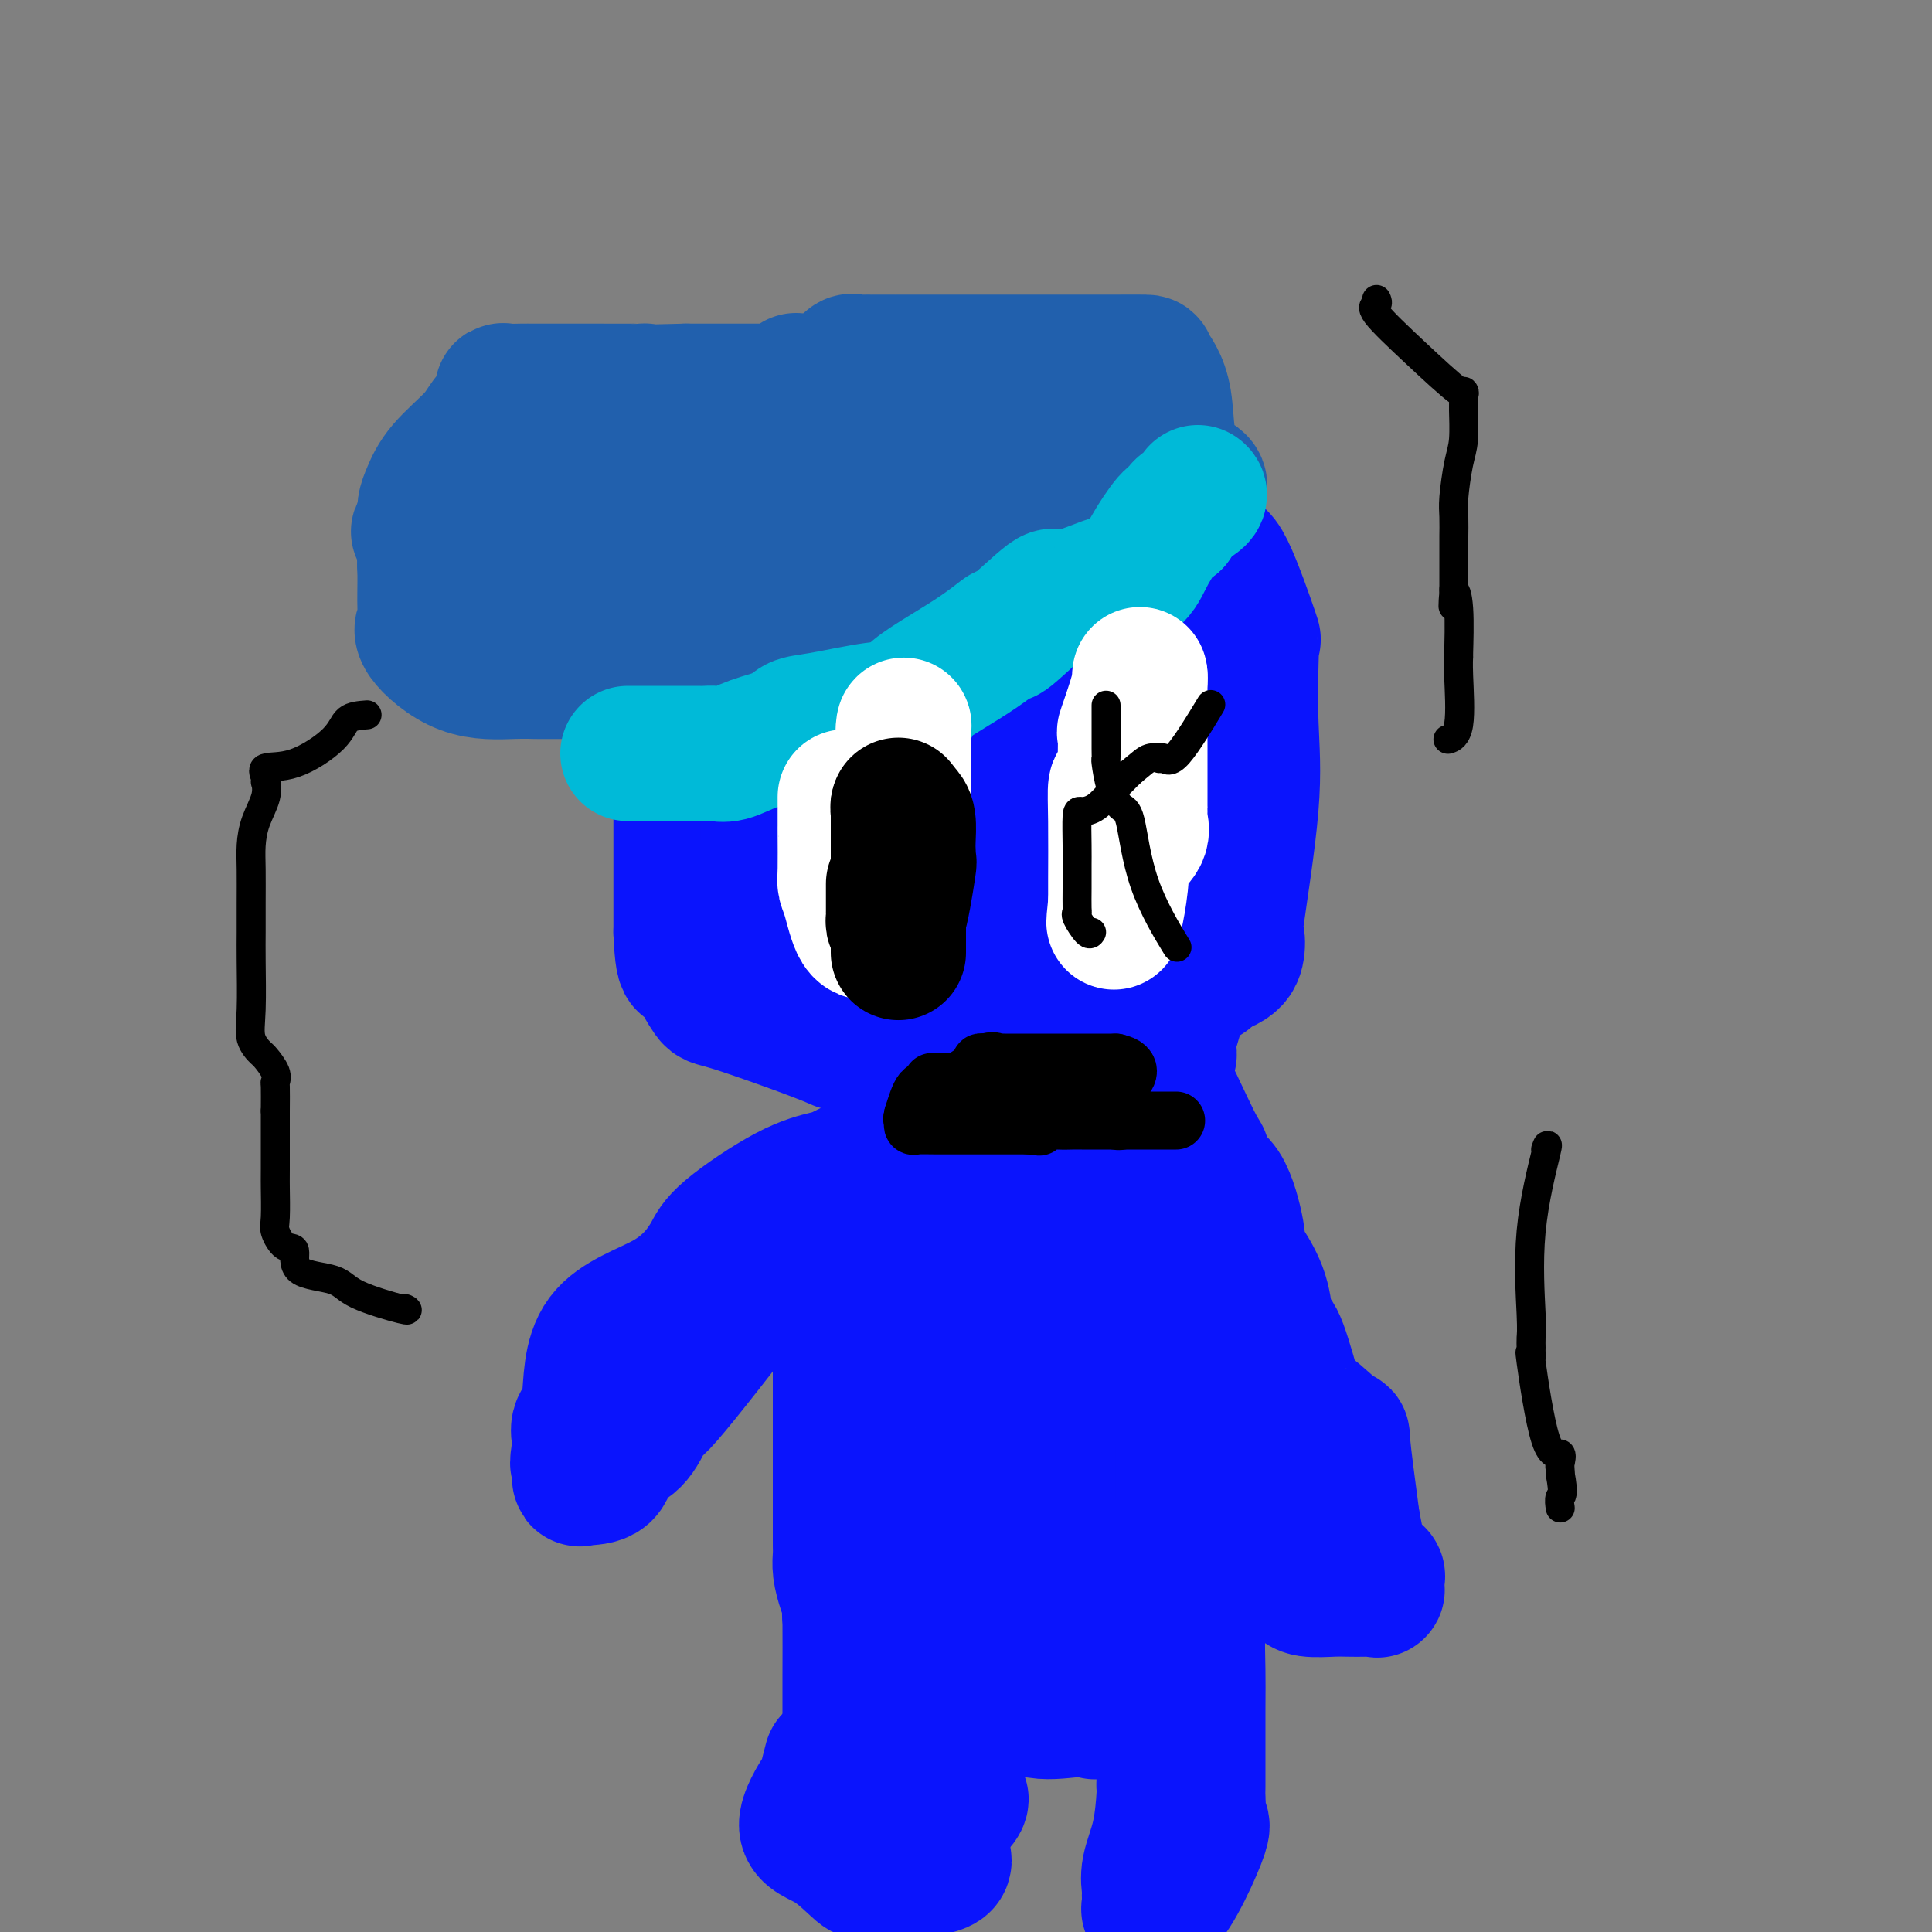 <svg viewBox='0 0 400 400' version='1.1' xmlns='http://www.w3.org/2000/svg' xmlns:xlink='http://www.w3.org/1999/xlink'><rect x="0" y="0" width="400" height="400" fill="#808080" stroke="none"/><g fill='none' stroke='#0A14FD' stroke-width='28' stroke-linecap='round' stroke-linejoin='round'><path d='M178,112c0.180,0.310 0.360,0.621 0,1c-0.360,0.379 -1.260,0.827 -2,1c-0.740,0.173 -1.318,0.070 -3,0c-1.682,-0.070 -4.467,-0.109 -7,0c-2.533,0.109 -4.814,0.364 -6,0c-1.186,-0.364 -1.276,-1.349 -3,0c-1.724,1.349 -5.082,5.031 -7,7c-1.918,1.969 -2.395,2.225 -3,3c-0.605,0.775 -1.339,2.070 -2,3c-0.661,0.930 -1.249,1.496 -2,2c-0.751,0.504 -1.665,0.945 -2,2c-0.335,1.055 -0.090,2.724 0,5c0.090,2.276 0.024,5.159 0,9c-0.024,3.841 -0.006,8.641 0,11c0.006,2.359 0.002,2.276 0,4c-0.002,1.724 -0.000,5.256 0,7c0.000,1.744 0.000,1.700 0,2c-0.000,0.300 -0.000,0.942 0,2c0.000,1.058 0.000,2.531 0,4c-0.000,1.469 -0.000,2.934 0,6c0.000,3.066 0.000,7.733 0,10c-0.000,2.267 -0.000,2.133 0,2'/><path d='M141,193c0.438,10.411 1.532,5.437 2,4c0.468,-1.437 0.309,0.662 1,3c0.691,2.338 2.231,4.914 3,6c0.769,1.086 0.768,0.683 5,2c4.232,1.317 12.696,4.354 17,6c4.304,1.646 4.449,1.901 5,2c0.551,0.099 1.509,0.042 2,0c0.491,-0.042 0.514,-0.067 2,0c1.486,0.067 4.436,0.228 8,0c3.564,-0.228 7.742,-0.846 13,0c5.258,0.846 11.597,3.155 14,4c2.403,0.845 0.871,0.227 1,0c0.129,-0.227 1.919,-0.064 3,0c1.081,0.064 1.453,0.028 4,0c2.547,-0.028 7.269,-0.050 10,0c2.731,0.050 3.472,0.171 5,0c1.528,-0.171 3.843,-0.633 5,-1c1.157,-0.367 1.158,-0.637 1,-1c-0.158,-0.363 -0.474,-0.818 0,-3c0.474,-2.182 1.737,-6.091 3,-10'/><path d='M245,205c2.252,-3.170 5.883,-4.096 8,-5c2.117,-0.904 2.721,-1.788 3,-3c0.279,-1.212 0.232,-2.754 0,-3c-0.232,-0.246 -0.650,0.803 0,-4c0.650,-4.803 2.369,-15.458 3,-23c0.631,-7.542 0.173,-11.970 0,-17c-0.173,-5.030 -0.062,-10.662 0,-13c0.062,-2.338 0.076,-1.383 0,-2c-0.076,-0.617 -0.242,-2.805 0,-3c0.242,-0.195 0.891,1.602 0,-1c-0.891,-2.602 -3.323,-9.605 -5,-13c-1.677,-3.395 -2.598,-3.183 -5,-4c-2.402,-0.817 -6.283,-2.662 -11,-5c-4.717,-2.338 -10.270,-5.168 -13,-7c-2.730,-1.832 -2.637,-2.666 -3,-3c-0.363,-0.334 -1.181,-0.167 -2,0'/><path d='M220,99c-8.377,-2.939 -12.320,-0.788 -14,0c-1.680,0.788 -1.096,0.211 -1,0c0.096,-0.211 -0.295,-0.057 -2,0c-1.705,0.057 -4.722,0.015 -7,0c-2.278,-0.015 -3.816,-0.004 -4,0c-0.184,0.004 0.986,0.001 -1,0c-1.986,-0.001 -7.128,-0.000 -11,0c-3.872,0.000 -6.473,0.001 -8,0c-1.527,-0.001 -1.978,-0.003 -2,0c-0.022,0.003 0.386,0.010 -1,0c-1.386,-0.010 -4.567,-0.038 -6,0c-1.433,0.038 -1.117,0.144 -1,1c0.117,0.856 0.034,2.464 0,4c-0.034,1.536 -0.021,3.000 0,5c0.021,2.000 0.048,4.537 0,7c-0.048,2.463 -0.170,4.854 0,6c0.170,1.146 0.634,1.048 0,5c-0.634,3.952 -2.366,11.956 -3,16c-0.634,4.044 -0.170,4.129 0,5c0.170,0.871 0.046,2.529 0,5c-0.046,2.471 -0.012,5.755 0,7c0.012,1.245 0.003,0.451 0,2c-0.003,1.549 -0.001,5.443 0,8c0.001,2.557 0.000,3.779 0,5'/><path d='M159,175c-0.725,12.216 -0.539,4.757 0,3c0.539,-1.757 1.430,2.189 2,4c0.570,1.811 0.818,1.488 1,1c0.182,-0.488 0.298,-1.143 2,1c1.702,2.143 4.991,7.082 10,12c5.009,4.918 11.737,9.816 14,12c2.263,2.184 0.059,1.654 3,4c2.941,2.346 11.025,7.567 18,0c6.975,-7.567 12.839,-27.922 15,-38c2.161,-10.078 0.617,-9.879 0,-13c-0.617,-3.121 -0.309,-9.560 0,-16'/><path d='M224,145c1.340,-4.337 4.691,-0.680 0,-6c-4.691,-5.320 -17.423,-19.618 -28,-25c-10.577,-5.382 -18.999,-1.849 -22,0c-3.001,1.849 -0.580,2.016 0,2c0.580,-0.016 -0.681,-0.213 -2,2c-1.319,2.213 -2.697,6.836 -4,12c-1.303,5.164 -2.532,10.869 -3,16c-0.468,5.131 -0.174,9.687 0,12c0.174,2.313 0.229,2.382 0,7c-0.229,4.618 -0.742,13.784 0,18c0.742,4.216 2.738,3.481 2,4c-0.738,0.519 -4.211,2.291 2,5c6.211,2.709 22.105,6.354 38,10'/><path d='M207,202c7.769,1.541 8.192,0.392 11,0c2.808,-0.392 8.001,-0.027 13,0c4.999,0.027 9.803,-0.283 13,0c3.197,0.283 4.786,1.160 6,0c1.214,-1.160 2.054,-4.355 3,-7c0.946,-2.645 1.997,-4.740 0,-11c-1.997,-6.260 -7.043,-16.686 -10,-22c-2.957,-5.314 -3.824,-5.515 -4,-7c-0.176,-1.485 0.338,-4.254 -1,-7c-1.338,-2.746 -4.527,-5.470 -7,-8c-2.473,-2.530 -4.230,-4.865 -5,-6c-0.770,-1.135 -0.554,-1.071 -1,-1c-0.446,0.071 -1.553,0.148 -4,0c-2.447,-0.148 -6.235,-0.521 -11,-2c-4.765,-1.479 -10.508,-4.064 -14,-5c-3.492,-0.936 -4.734,-0.223 -6,0c-1.266,0.223 -2.556,-0.043 -5,0c-2.444,0.043 -6.043,0.396 -9,1c-2.957,0.604 -5.274,1.458 -7,3c-1.726,1.542 -2.863,3.771 -4,6'/><path d='M165,136c-1.702,3.322 -0.457,7.127 0,11c0.457,3.873 0.125,7.813 0,10c-0.125,2.187 -0.042,2.621 0,4c0.042,1.379 0.044,3.704 0,7c-0.044,3.296 -0.134,7.564 0,10c0.134,2.436 0.490,3.040 3,4c2.510,0.960 7.173,2.275 13,3c5.827,0.725 12.819,0.862 17,1c4.181,0.138 5.550,0.279 7,0c1.450,-0.279 2.981,-0.978 4,0c1.019,0.978 1.527,3.635 6,0c4.473,-3.635 12.911,-13.560 16,-17c3.089,-3.440 0.830,-0.393 0,-4c-0.830,-3.607 -0.232,-13.868 0,-20c0.232,-6.132 0.099,-8.136 0,-9c-0.099,-0.864 -0.165,-0.589 0,-1c0.165,-0.411 0.559,-1.507 -1,-2c-1.559,-0.493 -5.072,-0.383 -11,-1c-5.928,-0.617 -14.272,-1.961 -19,-3c-4.728,-1.039 -5.842,-1.773 -8,-2c-2.158,-0.227 -5.362,0.053 -8,0c-2.638,-0.053 -4.710,-0.437 -7,0c-2.290,0.437 -4.797,1.696 -6,4c-1.203,2.304 -1.101,5.652 -1,9'/><path d='M170,140c-1.755,11.531 -5.642,35.857 -7,45c-1.358,9.143 -0.185,3.103 0,1c0.185,-2.103 -0.617,-0.270 0,1c0.617,1.270 2.652,1.975 6,2c3.348,0.025 8.007,-0.632 11,0c2.993,0.632 4.319,2.553 6,0c1.681,-2.553 3.718,-9.582 5,-13c1.282,-3.418 1.807,-3.227 2,-6c0.193,-2.773 0.052,-8.510 0,-12c-0.052,-3.490 -0.014,-4.734 0,-6c0.014,-1.266 0.004,-2.554 0,-3c-0.004,-0.446 -0.003,-0.051 0,0c0.003,0.051 0.009,-0.243 0,-1c-0.009,-0.757 -0.033,-1.976 0,-3c0.033,-1.024 0.124,-1.853 0,-2c-0.124,-0.147 -0.464,0.386 0,2c0.464,1.614 1.732,4.307 3,7'/><path d='M196,152c1.148,2.608 2.519,5.628 4,7c1.481,1.372 3.074,1.095 4,1c0.926,-0.095 1.187,-0.010 3,0c1.813,0.010 5.179,-0.057 7,0c1.821,0.057 2.097,0.238 3,0c0.903,-0.238 2.433,-0.896 3,-2c0.567,-1.104 0.170,-2.655 0,-5c-0.170,-2.345 -0.113,-5.484 0,-10c0.113,-4.516 0.282,-10.409 0,-15c-0.282,-4.591 -1.014,-7.880 -2,-10c-0.986,-2.120 -2.227,-3.071 -3,-4c-0.773,-0.929 -1.078,-1.837 -1,0c0.078,1.837 0.539,6.418 1,11'/><path d='M215,125c0.452,2.722 1.583,4.026 2,4c0.417,-0.026 0.122,-1.381 0,2c-0.122,3.381 -0.071,11.499 0,20c0.071,8.501 0.161,17.384 1,23c0.839,5.616 2.425,7.964 3,10c0.575,2.036 0.137,3.759 0,6c-0.137,2.241 0.027,5.000 0,7c-0.027,2.000 -0.245,3.240 0,4c0.245,0.760 0.952,1.041 1,1c0.048,-0.041 -0.565,-0.403 1,0c1.565,0.403 5.306,1.570 7,2c1.694,0.430 1.341,0.123 2,0c0.659,-0.123 2.329,-0.061 4,0'/><path d='M236,204c2.333,-0.644 0.667,-3.756 0,-5c-0.667,-1.244 -0.333,-0.622 0,0'/><path d='M189,233c-0.000,0.333 -0.000,0.666 0,1c0.000,0.334 0.000,0.670 0,1c-0.000,0.330 -0.000,0.653 0,2c0.000,1.347 0.000,3.719 0,5c-0.000,1.281 -0.000,1.472 0,2c0.000,0.528 0.000,1.394 0,2c-0.000,0.606 -0.000,0.953 0,2c0.000,1.047 0.000,2.793 0,4c-0.000,1.207 -0.000,1.873 0,5c0.000,3.127 0.000,8.715 0,13c-0.000,4.285 -0.001,7.266 0,9c0.001,1.734 0.003,2.220 0,3c-0.003,0.780 -0.011,1.855 0,3c0.011,1.145 0.043,2.360 0,3c-0.043,0.640 -0.159,0.706 0,2c0.159,1.294 0.593,3.817 1,6c0.407,2.183 0.789,4.027 2,6c1.211,1.973 3.253,4.075 4,5c0.747,0.925 0.201,0.672 0,1c-0.201,0.328 -0.057,1.237 0,2c0.057,0.763 0.029,1.382 0,2'/><path d='M196,312c1.228,3.794 0.798,1.280 2,4c1.202,2.720 4.037,10.674 5,15c0.963,4.326 0.055,5.023 0,7c-0.055,1.977 0.744,5.235 1,7c0.256,1.765 -0.030,2.039 1,3c1.030,0.961 3.375,2.610 4,3c0.625,0.390 -0.470,-0.480 0,0c0.470,0.480 2.506,2.311 5,3c2.494,0.689 5.445,0.235 8,0c2.555,-0.235 4.712,-0.251 5,0c0.288,0.251 -1.294,0.768 1,0c2.294,-0.768 8.464,-2.822 11,-4c2.536,-1.178 1.439,-1.479 1,-2c-0.439,-0.521 -0.219,-1.260 0,-2'/><path d='M240,346c0.713,-2.315 1.995,-6.102 3,-9c1.005,-2.898 1.733,-4.908 2,-6c0.267,-1.092 0.071,-1.265 0,-2c-0.071,-0.735 -0.019,-2.030 0,-3c0.019,-0.970 0.005,-1.614 0,-4c-0.005,-2.386 -0.001,-6.515 0,-10c0.001,-3.485 -0.001,-6.328 0,-8c0.001,-1.672 0.003,-2.174 0,-5c-0.003,-2.826 -0.013,-7.977 0,-9c0.013,-1.023 0.049,2.082 0,-1c-0.049,-3.082 -0.184,-12.352 0,-15c0.184,-2.648 0.686,1.326 0,-1c-0.686,-2.326 -2.560,-10.952 -3,-14c-0.440,-3.048 0.554,-0.517 0,-1c-0.554,-0.483 -2.657,-3.981 -4,-7c-1.343,-3.019 -1.928,-5.560 -3,-7c-1.072,-1.440 -2.633,-1.778 -4,-3c-1.367,-1.222 -2.542,-3.328 -3,-4c-0.458,-0.672 -0.200,0.088 -2,0c-1.800,-0.088 -5.657,-1.025 -8,-2c-2.343,-0.975 -3.171,-1.987 -4,-3'/><path d='M214,232c-3.412,-1.106 -4.941,-1.370 -6,-2c-1.059,-0.630 -1.649,-1.626 -3,-2c-1.351,-0.374 -3.462,-0.127 -5,0c-1.538,0.127 -2.502,0.135 -4,0c-1.498,-0.135 -3.530,-0.412 -5,0c-1.470,0.412 -2.378,1.512 -3,2c-0.622,0.488 -0.959,0.364 -2,3c-1.041,2.636 -2.787,8.032 -4,11c-1.213,2.968 -1.891,3.506 -2,4c-0.109,0.494 0.353,0.942 0,2c-0.353,1.058 -1.520,2.726 -2,5c-0.480,2.274 -0.272,5.155 -1,8c-0.728,2.845 -2.391,5.655 -3,7c-0.609,1.345 -0.163,1.225 0,2c0.163,0.775 0.044,2.445 0,4c-0.044,1.555 -0.012,2.996 0,4c0.012,1.004 0.003,1.573 0,2c-0.003,0.427 -0.002,0.714 0,1'/><path d='M174,283c0.000,3.098 0.000,4.342 0,6c-0.000,1.658 -0.000,3.731 0,5c0.000,1.269 0.000,1.735 0,2c-0.000,0.265 -0.000,0.329 0,2c0.000,1.671 0.000,4.948 0,8c-0.000,3.052 -0.000,5.878 0,7c0.000,1.122 0.000,0.541 0,1c-0.000,0.459 -0.001,1.959 0,3c0.001,1.041 0.003,1.622 0,2c-0.003,0.378 -0.011,0.552 0,1c0.011,0.448 0.042,1.171 0,2c-0.042,0.829 -0.155,1.763 0,3c0.155,1.237 0.580,2.778 1,4c0.420,1.222 0.834,2.124 1,3c0.166,0.876 0.082,1.726 0,2c-0.082,0.274 -0.164,-0.028 0,0c0.164,0.028 0.573,0.387 1,1c0.427,0.613 0.871,1.482 1,2c0.129,0.518 -0.058,0.685 1,1c1.058,0.315 3.362,0.777 6,2c2.638,1.223 5.611,3.207 7,4c1.389,0.793 1.195,0.397 1,0'/><path d='M193,344c6.843,0.929 16.952,0.250 21,0c4.048,-0.250 2.037,-0.071 2,0c-0.037,0.071 1.901,0.034 5,-2c3.099,-2.034 7.360,-6.063 10,-9c2.640,-2.937 3.660,-4.781 4,-6c0.340,-1.219 0.000,-1.814 0,-2c-0.000,-0.186 0.340,0.038 1,0c0.660,-0.038 1.641,-0.339 2,-2c0.359,-1.661 0.096,-4.681 0,-7c-0.096,-2.319 -0.026,-3.936 0,-6c0.026,-2.064 0.009,-4.573 0,-7c-0.009,-2.427 -0.010,-4.771 0,-7c0.010,-2.229 0.030,-4.343 0,-6c-0.030,-1.657 -0.110,-2.856 0,-4c0.110,-1.144 0.411,-2.234 0,-4c-0.411,-1.766 -1.535,-4.208 -2,-5c-0.465,-0.792 -0.272,0.065 0,-1c0.272,-1.065 0.622,-4.051 0,-6c-0.622,-1.949 -2.215,-2.862 -3,-4c-0.785,-1.138 -0.763,-2.501 -1,-3c-0.237,-0.499 -0.734,-0.134 -1,0c-0.266,0.134 -0.302,0.036 -1,0c-0.698,-0.036 -2.056,-0.010 -3,0c-0.944,0.010 -1.472,0.005 -2,0'/><path d='M225,263c-1.519,0.262 -1.816,0.917 -3,2c-1.184,1.083 -3.256,2.592 -4,4c-0.744,1.408 -0.161,2.713 0,4c0.161,1.287 -0.100,2.555 0,4c0.100,1.445 0.562,3.067 0,6c-0.562,2.933 -2.149,7.175 -3,11c-0.851,3.825 -0.968,7.231 -1,9c-0.032,1.769 0.020,1.901 0,5c-0.020,3.099 -0.113,9.165 0,12c0.113,2.835 0.433,2.439 -1,-2c-1.433,-4.439 -4.619,-12.921 -6,-20c-1.381,-7.079 -0.957,-12.755 -2,-16c-1.043,-3.245 -3.553,-4.057 -5,-6c-1.447,-1.943 -1.831,-5.016 -2,-9c-0.169,-3.984 -0.122,-8.880 0,-12c0.122,-3.120 0.321,-4.463 0,-6c-0.321,-1.537 -1.160,-3.269 -2,-5'/><path d='M196,244c-0.615,-5.359 -0.152,-2.756 0,-2c0.152,0.756 -0.007,-0.333 0,-1c0.007,-0.667 0.180,-0.911 1,-1c0.820,-0.089 2.286,-0.024 3,0c0.714,0.024 0.676,0.006 3,0c2.324,-0.006 7.010,-0.002 9,0c1.990,0.002 1.283,0.000 1,0c-0.283,-0.000 -0.141,-0.000 0,0'/><path d='M208,241c-0.004,3.371 -0.008,6.743 0,9c0.008,2.257 0.027,3.400 0,5c-0.027,1.600 -0.100,3.656 0,6c0.100,2.344 0.373,4.977 1,7c0.627,2.023 1.608,3.435 2,4c0.392,0.565 0.196,0.282 0,0'/><path d='M178,241c-1.503,0.767 -3.007,1.534 -4,2c-0.993,0.466 -1.476,0.631 -3,1c-1.524,0.369 -4.089,0.942 -8,3c-3.911,2.058 -9.167,5.603 -12,8c-2.833,2.397 -3.243,3.648 -4,5c-0.757,1.352 -1.861,2.806 -2,3c-0.139,0.194 0.687,-0.871 0,0c-0.687,0.871 -2.888,3.679 -7,6c-4.112,2.321 -10.135,4.155 -13,8c-2.865,3.845 -2.572,9.701 -3,13c-0.428,3.299 -1.577,4.042 -2,5c-0.423,0.958 -0.121,2.131 0,3c0.121,0.869 0.060,1.435 0,2'/><path d='M120,300c-0.774,4.209 -0.207,3.233 0,3c0.207,-0.233 0.056,0.278 0,1c-0.056,0.722 -0.017,1.654 0,2c0.017,0.346 0.011,0.105 1,0c0.989,-0.105 2.974,-0.073 4,-1c1.026,-0.927 1.095,-2.812 2,-4c0.905,-1.188 2.646,-1.677 4,-3c1.354,-1.323 2.322,-3.478 3,-5c0.678,-1.522 1.067,-2.410 1,-2c-0.067,0.410 -0.591,2.117 3,-2c3.591,-4.117 11.295,-14.059 19,-24'/><path d='M157,265c5.059,-6.297 1.707,-2.038 2,-2c0.293,0.038 4.233,-4.144 7,-7c2.767,-2.856 4.362,-4.388 5,-5c0.638,-0.612 0.319,-0.306 0,0'/><path d='M182,308c-0.018,0.695 -0.036,1.390 0,2c0.036,0.610 0.125,1.136 0,2c-0.125,0.864 -0.464,2.066 -1,4c-0.536,1.934 -1.268,4.601 -2,7c-0.732,2.399 -1.464,4.530 -2,6c-0.536,1.470 -0.876,2.277 -1,3c-0.124,0.723 -0.033,1.360 0,4c0.033,2.640 0.009,7.283 0,11c-0.009,3.717 -0.002,6.507 0,8c0.002,1.493 0.001,1.688 0,2c-0.001,0.312 -0.000,0.740 0,1c0.000,0.260 -0.000,0.350 0,1c0.000,0.650 0.000,1.858 0,3c-0.000,1.142 -0.001,2.216 0,3c0.001,0.784 0.006,1.279 0,2c-0.006,0.721 -0.021,1.670 0,2c0.021,0.330 0.077,0.041 0,0c-0.077,-0.041 -0.289,0.166 1,2c1.289,1.834 4.077,5.296 5,7c0.923,1.704 -0.021,1.651 0,2c0.021,0.349 1.006,1.100 2,2c0.994,0.900 1.997,1.950 3,3'/><path d='M187,385c1.608,2.833 0.130,1.917 2,-1c1.870,-2.917 7.090,-7.835 9,-10c1.910,-2.165 0.512,-1.577 0,-2c-0.512,-0.423 -0.137,-1.858 0,-5c0.137,-3.142 0.037,-7.993 0,-10c-0.037,-2.007 -0.010,-1.170 0,-2c0.010,-0.830 0.003,-3.325 0,-6c-0.003,-2.675 -0.001,-5.528 0,-7c0.001,-1.472 0.000,-1.563 0,-1c-0.000,0.563 -0.000,1.782 0,3'/><path d='M198,344c-0.679,-0.492 -2.378,13.278 -3,19c-0.622,5.722 -0.167,3.396 0,3c0.167,-0.396 0.045,1.138 0,2c-0.045,0.862 -0.012,1.051 0,1c0.012,-0.051 0.003,-0.344 0,0c-0.003,0.344 -0.001,1.325 0,3c0.001,1.675 -0.001,4.044 0,6c0.001,1.956 0.005,3.497 0,4c-0.005,0.503 -0.017,-0.033 0,0c0.017,0.033 0.064,0.636 0,1c-0.064,0.364 -0.237,0.490 0,1c0.237,0.510 0.885,1.405 0,2c-0.885,0.595 -3.303,0.892 -4,1c-0.697,0.108 0.329,0.029 0,0c-0.329,-0.029 -2.012,-0.008 -3,0c-0.988,0.008 -1.282,0.002 -2,0c-0.718,-0.002 -1.859,-0.001 -3,0'/><path d='M183,387c-2.472,0.174 -2.652,0.109 -3,0c-0.348,-0.109 -0.863,-0.261 -1,0c-0.137,0.261 0.106,0.935 -1,0c-1.106,-0.935 -3.561,-3.481 -6,-5c-2.439,-1.519 -4.864,-2.012 -5,-4c-0.136,-1.988 2.015,-5.471 3,-7c0.985,-1.529 0.804,-1.104 1,-2c0.196,-0.896 0.770,-3.113 1,-4c0.230,-0.887 0.115,-0.443 0,0'/><path d='M241,369c-0.014,0.390 -0.028,0.780 0,1c0.028,0.220 0.099,0.269 0,2c-0.099,1.731 -0.366,5.145 -1,8c-0.634,2.855 -1.634,5.150 -2,7c-0.366,1.850 -0.100,3.253 0,4c0.100,0.747 0.032,0.838 0,1c-0.032,0.162 -0.029,0.394 0,1c0.029,0.606 0.085,1.586 0,2c-0.085,0.414 -0.310,0.261 0,0c0.310,-0.261 1.155,-0.631 2,-1'/><path d='M240,394c1.657,1.092 6.300,-8.677 8,-13c1.700,-4.323 0.455,-3.199 0,-3c-0.455,0.199 -0.122,-0.528 0,-2c0.122,-1.472 0.032,-3.688 0,-4c-0.032,-0.312 -0.005,1.279 0,-2c0.005,-3.279 -0.010,-11.427 0,-16c0.010,-4.573 0.045,-5.570 0,-8c-0.045,-2.430 -0.170,-6.293 0,-10c0.170,-3.707 0.634,-7.257 0,-10c-0.634,-2.743 -2.366,-4.679 -3,-6c-0.634,-1.321 -0.170,-2.026 0,-3c0.170,-0.974 0.046,-2.217 0,-3c-0.046,-0.783 -0.012,-1.107 0,-2c0.012,-0.893 0.003,-2.356 0,-3c-0.003,-0.644 -0.001,-0.470 0,-2c0.001,-1.530 0.000,-4.765 0,-8'/><path d='M245,299c-0.500,-13.667 -0.250,-6.833 0,0'/><path d='M238,224c0.120,-2.332 0.240,-4.664 2,-2c1.760,2.664 5.158,10.324 7,14c1.842,3.676 2.126,3.366 2,4c-0.126,0.634 -0.662,2.210 0,3c0.662,0.790 2.522,0.793 4,3c1.478,2.207 2.574,6.619 3,9c0.426,2.381 0.181,2.733 0,3c-0.181,0.267 -0.298,0.449 0,1c0.298,0.551 1.011,1.472 2,3c0.989,1.528 2.256,3.665 3,6c0.744,2.335 0.967,4.869 1,6c0.033,1.131 -0.124,0.858 0,1c0.124,0.142 0.529,0.697 1,1c0.471,0.303 1.007,0.353 2,3c0.993,2.647 2.442,7.892 3,10c0.558,2.108 0.225,1.078 0,1c-0.225,-0.078 -0.342,0.794 0,1c0.342,0.206 1.143,-0.254 3,1c1.857,1.254 4.769,4.222 6,5c1.231,0.778 0.780,-0.635 1,2c0.220,2.635 1.110,9.317 2,16'/><path d='M280,315c0.889,4.777 1.611,7.718 2,9c0.389,1.282 0.445,0.904 1,1c0.555,0.096 1.609,0.667 2,1c0.391,0.333 0.120,0.429 0,1c-0.120,0.571 -0.088,1.617 0,2c0.088,0.383 0.231,0.104 0,0c-0.231,-0.104 -0.835,-0.031 -2,0c-1.165,0.031 -2.890,0.021 -4,0c-1.110,-0.021 -1.604,-0.054 -3,0c-1.396,0.054 -3.695,0.196 -5,0c-1.305,-0.196 -1.618,-0.731 -2,-1c-0.382,-0.269 -0.834,-0.274 -1,-1c-0.166,-0.726 -0.044,-2.174 0,-3c0.044,-0.826 0.012,-1.030 0,-2c-0.012,-0.970 -0.003,-2.706 0,-4c0.003,-1.294 0.002,-2.147 0,-3'/><path d='M268,315c-0.913,-4.016 -3.196,-8.056 -4,-10c-0.804,-1.944 -0.128,-1.791 0,-2c0.128,-0.209 -0.291,-0.778 0,-1c0.291,-0.222 1.292,-0.097 0,-4c-1.292,-3.903 -4.876,-11.835 -7,-16c-2.124,-4.165 -2.787,-4.563 -3,-5c-0.213,-0.437 0.023,-0.913 0,-1c-0.023,-0.087 -0.305,0.214 -1,0c-0.695,-0.214 -1.802,-0.942 -3,-2c-1.198,-1.058 -2.485,-2.445 -3,-3c-0.515,-0.555 -0.257,-0.277 0,0'/></g>
<g fill='none' stroke='#2160AD' stroke-width='28' stroke-linecap='round' stroke-linejoin='round'><path d='M125,136c15.964,-0.340 31.928,-0.680 39,-1c7.072,-0.320 5.251,-0.621 11,-2c5.749,-1.379 19.068,-3.836 25,-5c5.932,-1.164 4.477,-1.036 4,-1c-0.477,0.036 0.023,-0.021 1,0c0.977,0.021 2.430,0.119 4,0c1.570,-0.119 3.256,-0.455 5,-2c1.744,-1.545 3.547,-4.301 4,-6c0.453,-1.699 -0.442,-2.343 2,-3c2.442,-0.657 8.221,-1.329 14,-2'/><path d='M234,114c2.163,-0.292 0.571,-0.023 0,-1c-0.571,-0.977 -0.121,-3.200 0,-4c0.121,-0.800 -0.088,-0.177 0,-2c0.088,-1.823 0.472,-6.092 0,-9c-0.472,-2.908 -1.799,-4.453 -3,-6c-1.201,-1.547 -2.275,-3.094 -3,-4c-0.725,-0.906 -1.102,-1.171 -2,-2c-0.898,-0.829 -2.319,-2.223 -3,-3c-0.681,-0.777 -0.623,-0.936 -1,-1c-0.377,-0.064 -1.188,-0.032 -2,0'/><path d='M220,82c-2.823,-2.868 -2.881,-2.036 -2,-2c0.881,0.036 2.702,-0.722 -2,-1c-4.702,-0.278 -15.928,-0.074 -21,0c-5.072,0.074 -3.991,0.018 -4,0c-0.009,-0.018 -1.108,0.003 -1,0c0.108,-0.003 1.425,-0.029 -3,0c-4.425,0.029 -14.590,0.113 -19,0c-4.410,-0.113 -3.065,-0.423 -3,0c0.065,0.423 -1.149,1.577 -2,2c-0.851,0.423 -1.337,0.113 -2,0c-0.663,-0.113 -1.501,-0.030 -2,0c-0.499,0.030 -0.659,0.008 -1,0c-0.341,-0.008 -0.862,-0.002 -2,0c-1.138,0.002 -2.894,0.001 -4,0c-1.106,-0.001 -1.564,-0.000 -2,0c-0.436,0.000 -0.852,0.000 -1,0c-0.148,-0.000 -0.029,-0.000 -1,0c-0.971,0.000 -3.031,0.000 -4,0c-0.969,-0.000 -0.848,-0.000 -1,0c-0.152,0.000 -0.576,0.000 -1,0'/><path d='M142,81c-10.305,0.309 -9.568,0.083 -9,0c0.568,-0.083 0.969,-0.022 -1,0c-1.969,0.022 -6.306,0.006 -8,0c-1.694,-0.006 -0.746,-0.002 -1,0c-0.254,0.002 -1.710,0.001 -4,0c-2.290,-0.001 -5.413,-0.001 -7,0c-1.587,0.001 -1.638,0.005 -2,0c-0.362,-0.005 -1.035,-0.017 -2,0c-0.965,0.017 -2.222,0.064 -3,0c-0.778,-0.064 -1.076,-0.237 -1,0c0.076,0.237 0.525,0.885 0,2c-0.525,1.115 -2.025,2.696 -3,4c-0.975,1.304 -1.424,2.330 -3,4c-1.576,1.670 -4.278,3.984 -6,6c-1.722,2.016 -2.464,3.735 -3,5c-0.536,1.265 -0.868,2.076 -1,3c-0.132,0.924 -0.066,1.962 0,3'/><path d='M88,108c-2.629,4.077 -0.703,0.769 0,1c0.703,0.231 0.183,4.001 0,6c-0.183,1.999 -0.028,2.228 0,4c0.028,1.772 -0.073,5.088 0,7c0.073,1.912 0.318,2.421 0,3c-0.318,0.579 -1.199,1.227 0,3c1.199,1.773 4.479,4.671 8,6c3.521,1.329 7.281,1.088 10,1c2.719,-0.088 4.395,-0.024 5,0c0.605,0.024 0.139,0.006 1,0c0.861,-0.006 3.049,-0.002 4,0c0.951,0.002 0.664,0.000 1,0c0.336,-0.000 1.296,-0.000 3,0c1.704,0.000 4.151,0.000 6,0c1.849,-0.000 3.100,-0.000 4,0c0.900,0.000 1.450,0.000 2,0'/><path d='M132,139c6.075,-0.004 3.261,-0.513 1,0c-2.261,0.513 -3.969,2.047 5,0c8.969,-2.047 28.613,-7.675 36,-11c7.387,-3.325 2.515,-4.347 1,-5c-1.515,-0.653 0.326,-0.939 1,-1c0.674,-0.061 0.182,0.102 0,-1c-0.182,-1.102 -0.055,-3.468 0,-6c0.055,-2.532 0.039,-5.228 0,-6c-0.039,-0.772 -0.101,0.382 0,0c0.101,-0.382 0.364,-2.298 -1,-3c-1.364,-0.702 -4.355,-0.188 -8,0c-3.645,0.188 -7.942,0.050 -13,0c-5.058,-0.050 -10.875,-0.013 -13,0c-2.125,0.013 -0.556,0.004 -1,0c-0.444,-0.004 -2.900,-0.001 -3,0c-0.100,0.001 2.155,0.000 -3,0c-5.155,-0.000 -17.722,-0.000 -23,0c-5.278,0.000 -3.267,0.000 -3,0c0.267,-0.000 -1.209,-0.000 -2,0c-0.791,0.000 -0.895,0.000 -1,0'/><path d='M105,106c-11.281,-0.117 -4.482,-0.410 -2,0c2.482,0.410 0.648,1.525 0,2c-0.648,0.475 -0.110,0.312 0,1c0.110,0.688 -0.208,2.227 0,3c0.208,0.773 0.941,0.782 3,3c2.059,2.218 5.444,6.647 14,9c8.556,2.353 22.285,2.630 28,3c5.715,0.370 3.417,0.831 3,1c-0.417,0.169 1.047,0.045 2,0c0.953,-0.045 1.394,-0.012 4,0c2.606,0.012 7.377,0.004 12,0c4.623,-0.004 9.099,-0.002 11,0c1.901,0.002 1.226,0.006 3,0c1.774,-0.006 5.997,-0.022 8,0c2.003,0.022 1.786,0.083 2,0c0.214,-0.083 0.859,-0.312 7,-3c6.141,-2.688 17.779,-7.837 25,-11c7.221,-3.163 10.026,-4.339 12,-5c1.974,-0.661 3.117,-0.806 4,-1c0.883,-0.194 1.507,-0.437 2,-1c0.493,-0.563 0.855,-1.447 1,-2c0.145,-0.553 0.072,-0.777 0,-1'/><path d='M244,104c8.331,-4.558 2.659,-3.953 0,-7c-2.659,-3.047 -2.305,-9.745 -3,-14c-0.695,-4.255 -2.440,-6.068 -3,-7c-0.560,-0.932 0.065,-0.982 -1,-1c-1.065,-0.018 -3.821,-0.005 -6,0c-2.179,0.005 -3.779,0.001 -4,0c-0.221,-0.001 0.939,-0.000 -6,0c-6.939,0.000 -21.978,0.000 -29,0c-7.022,-0.000 -6.027,-0.000 -6,0c0.027,0.000 -0.914,0.000 -2,0c-1.086,-0.000 -2.318,-0.002 -3,0c-0.682,0.002 -0.816,0.007 -1,0c-0.184,-0.007 -0.420,-0.026 -1,0c-0.580,0.026 -1.506,0.096 -2,0c-0.494,-0.096 -0.557,-0.357 -1,0c-0.443,0.357 -1.268,1.331 -2,2c-0.732,0.669 -1.373,1.034 -2,2c-0.627,0.966 -1.240,2.533 -2,4c-0.760,1.467 -1.668,2.833 -2,4c-0.332,1.167 -0.089,2.133 0,3c0.089,0.867 0.024,1.634 0,2c-0.024,0.366 -0.006,0.329 0,1c0.006,0.671 0.002,2.049 0,3c-0.002,0.951 -0.001,1.476 0,2'/><path d='M168,98c-0.031,1.875 -0.108,1.063 0,1c0.108,-0.063 0.401,0.624 3,2c2.599,1.376 7.505,3.440 11,5c3.495,1.560 5.578,2.616 7,3c1.422,0.384 2.184,0.097 4,0c1.816,-0.097 4.687,-0.005 6,0c1.313,0.005 1.067,-0.076 6,0c4.933,0.076 15.043,0.310 21,0c5.957,-0.310 7.760,-1.165 8,-2c0.240,-0.835 -1.082,-1.649 -3,-2c-1.918,-0.351 -4.431,-0.238 -7,-1c-2.569,-0.762 -5.193,-2.400 -6,-3c-0.807,-0.600 0.204,-0.161 -4,0c-4.204,0.161 -13.622,0.043 -20,0c-6.378,-0.043 -9.717,-0.012 -12,0c-2.283,0.012 -3.509,0.003 -4,0c-0.491,-0.003 -0.245,-0.002 0,0'/></g>
<g fill='none' stroke='#00BAD8' stroke-width='28' stroke-linecap='round' stroke-linejoin='round'><path d='M130,156c0.583,-0.000 1.167,-0.001 2,0c0.833,0.001 1.916,0.002 4,0c2.084,-0.002 5.171,-0.007 7,0c1.829,0.007 2.401,0.024 3,0c0.599,-0.024 1.223,-0.091 2,0c0.777,0.091 1.705,0.338 3,0c1.295,-0.338 2.955,-1.261 5,-2c2.045,-0.739 4.474,-1.294 6,-2c1.526,-0.706 2.149,-1.562 3,-2c0.851,-0.438 1.929,-0.458 5,-1c3.071,-0.542 8.134,-1.608 11,-2c2.866,-0.392 3.533,-0.112 4,0c0.467,0.112 0.733,0.056 1,0'/><path d='M186,147c5.484,-1.676 1.695,-1.366 3,-3c1.305,-1.634 7.704,-5.212 12,-8c4.296,-2.788 6.491,-4.786 7,-5c0.509,-0.214 -0.666,1.358 1,0c1.666,-1.358 6.174,-5.645 8,-7c1.826,-1.355 0.972,0.221 3,0c2.028,-0.221 6.940,-2.240 9,-3c2.060,-0.760 1.270,-0.261 1,0c-0.270,0.261 -0.020,0.283 1,0c1.020,-0.283 2.809,-0.870 4,-2c1.191,-1.130 1.782,-2.804 3,-5c1.218,-2.196 3.062,-4.913 4,-6c0.938,-1.087 0.969,-0.543 1,0'/><path d='M243,108c1.509,-2.276 1.281,-2.466 2,-3c0.719,-0.534 2.386,-1.413 3,-2c0.614,-0.587 0.175,-0.882 0,-1c-0.175,-0.118 -0.088,-0.059 0,0'/></g>
<g fill='none' stroke='#FFFFFF' stroke-width='28' stroke-linecap='round' stroke-linejoin='round'><path d='M175,165c-0.000,0.680 -0.000,1.360 0,2c0.000,0.640 0.000,1.239 0,2c-0.000,0.761 -0.001,1.684 0,2c0.001,0.316 0.003,0.023 0,0c-0.003,-0.023 -0.009,0.222 0,2c0.009,1.778 0.035,5.089 0,7c-0.035,1.911 -0.132,2.421 0,3c0.132,0.579 0.491,1.227 1,3c0.509,1.773 1.167,4.671 2,6c0.833,1.329 1.840,1.089 3,1c1.160,-0.089 2.474,-0.025 3,0c0.526,0.025 0.263,0.013 0,0'/><path d='M184,193c0.823,-0.006 -0.119,-0.522 0,-2c0.119,-1.478 1.300,-3.918 2,-5c0.700,-1.082 0.920,-0.805 1,-2c0.080,-1.195 0.021,-3.860 0,-4c-0.021,-0.140 -0.004,2.247 0,-2c0.004,-4.247 -0.004,-15.128 0,-20c0.004,-4.872 0.020,-3.734 0,-4c-0.020,-0.266 -0.078,-1.937 0,-3c0.078,-1.063 0.290,-1.517 0,1c-0.290,2.517 -1.083,8.005 -2,11c-0.917,2.995 -1.959,3.498 -3,4'/><path d='M182,167c-0.774,2.510 -0.207,0.785 0,1c0.207,0.215 0.056,2.370 0,3c-0.056,0.630 -0.015,-0.264 0,0c0.015,0.264 0.004,1.686 0,3c-0.004,1.314 -0.001,2.518 0,3c0.001,0.482 0.001,0.241 0,0'/><path d='M236,140c0.052,0.152 0.105,0.304 0,1c-0.105,0.696 -0.367,1.938 -1,4c-0.633,2.062 -1.636,4.946 -2,6c-0.364,1.054 -0.087,0.278 0,1c0.087,0.722 -0.015,2.940 0,4c0.015,1.060 0.148,0.960 0,2c-0.148,1.040 -0.575,3.219 -1,4c-0.425,0.781 -0.846,0.162 -1,1c-0.154,0.838 -0.041,3.132 0,7c0.041,3.868 0.011,9.311 0,12c-0.011,2.689 -0.003,2.626 0,3c0.003,0.374 0.002,1.187 0,2'/><path d='M231,187c-0.758,7.361 -0.153,2.265 0,1c0.153,-1.265 -0.145,1.302 0,1c0.145,-0.302 0.732,-3.471 1,-6c0.268,-2.529 0.215,-4.416 1,-6c0.785,-1.584 2.406,-2.865 3,-4c0.594,-1.135 0.159,-2.123 0,-3c-0.159,-0.877 -0.043,-1.642 0,-2c0.043,-0.358 0.011,-0.310 0,-1c-0.011,-0.690 -0.003,-2.118 0,-3c0.003,-0.882 0.001,-1.217 0,-2c-0.001,-0.783 -0.000,-2.012 0,-3c0.000,-0.988 0.000,-1.733 0,-2c-0.000,-0.267 -0.000,-0.054 0,-2c0.000,-1.946 0.000,-6.049 0,-8c-0.000,-1.951 -0.000,-1.750 0,-2c0.000,-0.250 0.000,-0.952 0,-2c-0.000,-1.048 -0.000,-2.442 0,-3c0.000,-0.558 0.000,-0.279 0,0'/></g>
<g fill='none' stroke='#000000' stroke-width='28' stroke-linecap='round' stroke-linejoin='round'><path d='M185,183c0.000,0.001 0.000,0.003 0,1c-0.000,0.997 -0.001,2.990 0,4c0.001,1.010 0.003,1.039 0,1c-0.003,-0.039 -0.011,-0.144 0,0c0.011,0.144 0.041,0.539 0,1c-0.041,0.461 -0.155,0.989 0,1c0.155,0.011 0.577,-0.494 1,-1'/><path d='M186,190c0.608,-1.151 1.627,-7.528 2,-10c0.373,-2.472 0.101,-1.040 0,-1c-0.101,0.040 -0.030,-1.312 0,-2c0.030,-0.688 0.018,-0.711 0,-1c-0.018,-0.289 -0.044,-0.846 0,-2c0.044,-1.154 0.156,-2.907 0,-4c-0.156,-1.093 -0.580,-1.525 -1,-2c-0.420,-0.475 -0.834,-0.993 -1,-1c-0.166,-0.007 -0.083,0.496 0,1'/><path d='M186,168c0.000,-3.135 0.000,0.029 0,3c0.000,2.971 0.000,5.751 0,7c0.000,1.249 0.000,0.969 0,2c0.000,1.031 0.000,3.373 0,5c0.000,1.627 0.000,2.539 0,4c0.000,1.461 0.000,3.470 0,5c0.000,1.530 -0.000,2.580 0,3c0.000,0.420 0.000,0.210 0,0'/></g>
<g fill='none' stroke='#000000' stroke-width='6' stroke-linecap='round' stroke-linejoin='round'><path d='M229,146c-0.000,1.287 -0.000,2.575 0,3c0.000,0.425 0.000,-0.012 0,0c-0.000,0.012 -0.001,0.472 0,1c0.001,0.528 0.002,1.123 0,2c-0.002,0.877 -0.009,2.036 0,3c0.009,0.964 0.033,1.734 0,2c-0.033,0.266 -0.123,0.028 0,1c0.123,0.972 0.458,3.155 1,5c0.542,1.845 1.292,3.351 2,4c0.708,0.649 1.375,0.442 2,3c0.625,2.558 1.207,7.881 3,13c1.793,5.119 4.798,10.034 6,12c1.202,1.966 0.601,0.983 0,0'/><path d='M226,193c-0.196,0.310 -0.392,0.621 -1,0c-0.608,-0.621 -1.627,-2.173 -2,-3c-0.373,-0.827 -0.100,-0.931 0,-1c0.100,-0.069 0.027,-0.105 0,-1c-0.027,-0.895 -0.008,-2.650 0,-4c0.008,-1.350 0.004,-2.295 0,-3c-0.004,-0.705 -0.007,-1.171 0,-2c0.007,-0.829 0.023,-2.023 0,-4c-0.023,-1.977 -0.085,-4.738 0,-6c0.085,-1.262 0.318,-1.026 1,-1c0.682,0.026 1.812,-0.158 3,-1c1.188,-0.842 2.435,-2.342 3,-3c0.565,-0.658 0.447,-0.474 1,-1c0.553,-0.526 1.776,-1.763 3,-3'/><path d='M234,160c2.484,-2.070 3.193,-2.746 4,-3c0.807,-0.254 1.713,-0.087 2,0c0.287,0.087 -0.045,0.095 0,0c0.045,-0.095 0.466,-0.294 1,0c0.534,0.294 1.182,1.079 3,-1c1.818,-2.079 4.805,-7.023 6,-9c1.195,-1.977 0.597,-0.989 0,0'/><path d='M76,148c-1.545,0.117 -3.090,0.234 -4,1c-0.910,0.766 -1.186,2.181 -3,4c-1.814,1.819 -5.166,4.040 -8,5c-2.834,0.960 -5.150,0.657 -6,1c-0.850,0.343 -0.234,1.332 0,2c0.234,0.668 0.087,1.014 0,1c-0.087,-0.014 -0.114,-0.387 0,0c0.114,0.387 0.370,1.533 0,3c-0.370,1.467 -1.367,3.256 -2,5c-0.633,1.744 -0.902,3.444 -1,5c-0.098,1.556 -0.026,2.967 0,5c0.026,2.033 0.005,4.686 0,7c-0.005,2.314 0.006,4.287 0,6c-0.006,1.713 -0.028,3.164 0,6c0.028,2.836 0.106,7.056 0,10c-0.106,2.944 -0.396,4.610 0,6c0.396,1.390 1.479,2.502 2,3c0.521,0.498 0.479,0.382 1,1c0.521,0.618 1.603,1.970 2,3c0.397,1.030 0.107,1.739 0,2c-0.107,0.261 -0.031,0.075 0,1c0.031,0.925 0.015,2.963 0,5'/><path d='M57,230c0.002,3.801 0.006,9.303 0,12c-0.006,2.697 -0.021,2.590 0,4c0.021,1.410 0.080,4.339 0,6c-0.080,1.661 -0.299,2.054 0,3c0.299,0.946 1.116,2.444 2,3c0.884,0.556 1.835,0.171 2,1c0.165,0.829 -0.457,2.874 1,4c1.457,1.126 4.993,1.335 7,2c2.007,0.665 2.487,1.787 5,3c2.513,1.213 7.061,2.519 9,3c1.939,0.481 1.268,0.137 1,0c-0.268,-0.137 -0.134,-0.069 0,0'/><path d='M285,62c0.172,0.373 0.344,0.746 0,1c-0.344,0.254 -1.202,0.390 0,2c1.202,1.610 4.466,4.693 8,8c3.534,3.307 7.340,6.839 9,8c1.660,1.161 1.174,-0.048 1,0c-0.174,0.048 -0.036,1.353 0,2c0.036,0.647 -0.029,0.636 0,2c0.029,1.364 0.151,4.103 0,6c-0.151,1.897 -0.576,2.951 -1,5c-0.424,2.049 -0.846,5.094 -1,7c-0.154,1.906 -0.041,2.673 0,4c0.041,1.327 0.011,3.215 0,4c-0.011,0.785 -0.003,0.468 0,1c0.003,0.532 0.001,1.912 0,3c-0.001,1.088 -0.000,1.882 0,3c0.000,1.118 0.000,2.559 0,4'/><path d='M301,122c-0.216,6.531 -0.254,2.358 0,1c0.254,-1.358 0.802,0.098 1,3c0.198,2.902 0.046,7.251 0,9c-0.046,1.749 0.015,0.900 0,1c-0.015,0.100 -0.107,1.151 0,4c0.107,2.849 0.413,7.498 0,10c-0.413,2.502 -1.547,2.858 -2,3c-0.453,0.142 -0.227,0.071 0,0'/><path d='M320,238c0.340,-0.910 0.680,-1.820 0,1c-0.680,2.820 -2.378,9.370 -3,16c-0.622,6.630 -0.166,13.338 0,17c0.166,3.662 0.042,4.276 0,5c-0.042,0.724 -0.003,1.558 0,2c0.003,0.442 -0.030,0.491 0,1c0.030,0.509 0.124,1.478 0,1c-0.124,-0.478 -0.464,-2.402 0,1c0.464,3.402 1.732,12.130 3,16c1.268,3.870 2.536,2.883 3,3c0.464,0.117 0.125,1.339 0,2c-0.125,0.661 -0.036,0.760 0,1c0.036,0.240 0.018,0.620 0,1'/><path d='M323,305c0.928,4.879 0.249,4.576 0,5c-0.249,0.424 -0.067,1.576 0,2c0.067,0.424 0.019,0.121 0,0c-0.019,-0.121 -0.010,-0.061 0,0'/></g>
<g fill='none' stroke='#000000' stroke-width='12' stroke-linecap='round' stroke-linejoin='round'><path d='M193,224c0.249,-0.001 0.498,-0.002 1,0c0.502,0.002 1.256,0.008 2,0c0.744,-0.008 1.477,-0.030 2,0c0.523,0.030 0.836,0.113 1,0c0.164,-0.113 0.178,-0.422 1,-1c0.822,-0.578 2.452,-1.425 3,-2c0.548,-0.575 0.014,-0.879 0,-1c-0.014,-0.121 0.493,-0.061 1,0'/><path d='M204,220c2.093,-0.619 1.824,-0.166 2,0c0.176,0.166 0.795,0.044 1,0c0.205,-0.044 -0.006,-0.012 1,0c1.006,0.012 3.229,0.003 4,0c0.771,-0.003 0.090,-0.001 1,0c0.910,0.001 3.410,0.000 5,0c1.590,-0.000 2.268,-0.000 3,0c0.732,0.000 1.517,0.000 2,0c0.483,-0.000 0.666,-0.000 1,0c0.334,0.000 0.821,0.000 2,0c1.179,-0.000 3.051,-0.000 4,0c0.949,0.000 0.974,0.000 1,0'/><path d='M231,220c4.403,0.939 1.912,3.287 1,4c-0.912,0.713 -0.243,-0.207 0,1c0.243,1.207 0.060,4.542 0,6c-0.060,1.458 0.005,1.040 0,1c-0.005,-0.040 -0.078,0.297 -1,0c-0.922,-0.297 -2.692,-1.228 -4,-2c-1.308,-0.772 -2.154,-1.386 -3,-2'/><path d='M224,228c-5.733,-0.918 -16.064,-1.714 -20,-2c-3.936,-0.286 -1.477,-0.063 -1,0c0.477,0.063 -1.027,-0.035 -3,0c-1.973,0.035 -4.416,0.202 -6,0c-1.584,-0.202 -2.310,-0.772 -3,0c-0.690,0.772 -1.345,2.886 -2,5'/><path d='M189,231c-0.304,0.939 -0.062,0.788 0,1c0.062,0.212 -0.054,0.789 0,1c0.054,0.211 0.279,0.057 1,0c0.721,-0.057 1.939,-0.015 4,0c2.061,0.015 4.966,0.004 6,0c1.034,-0.004 0.197,-0.001 0,0c-0.197,0.001 0.246,0.000 1,0c0.754,-0.000 1.818,-0.000 3,0c1.182,0.000 2.480,0.000 4,0c1.520,-0.000 3.260,-0.000 5,0'/><path d='M213,233c3.853,0.370 1.485,0.295 1,0c-0.485,-0.295 0.914,-0.811 2,-1c1.086,-0.189 1.861,-0.051 3,0c1.139,0.051 2.642,0.014 3,0c0.358,-0.014 -0.430,-0.004 2,0c2.430,0.004 8.077,0.001 12,0c3.923,-0.001 6.121,-0.000 7,0c0.879,0.000 0.440,0.000 0,0'/></g>
</svg>